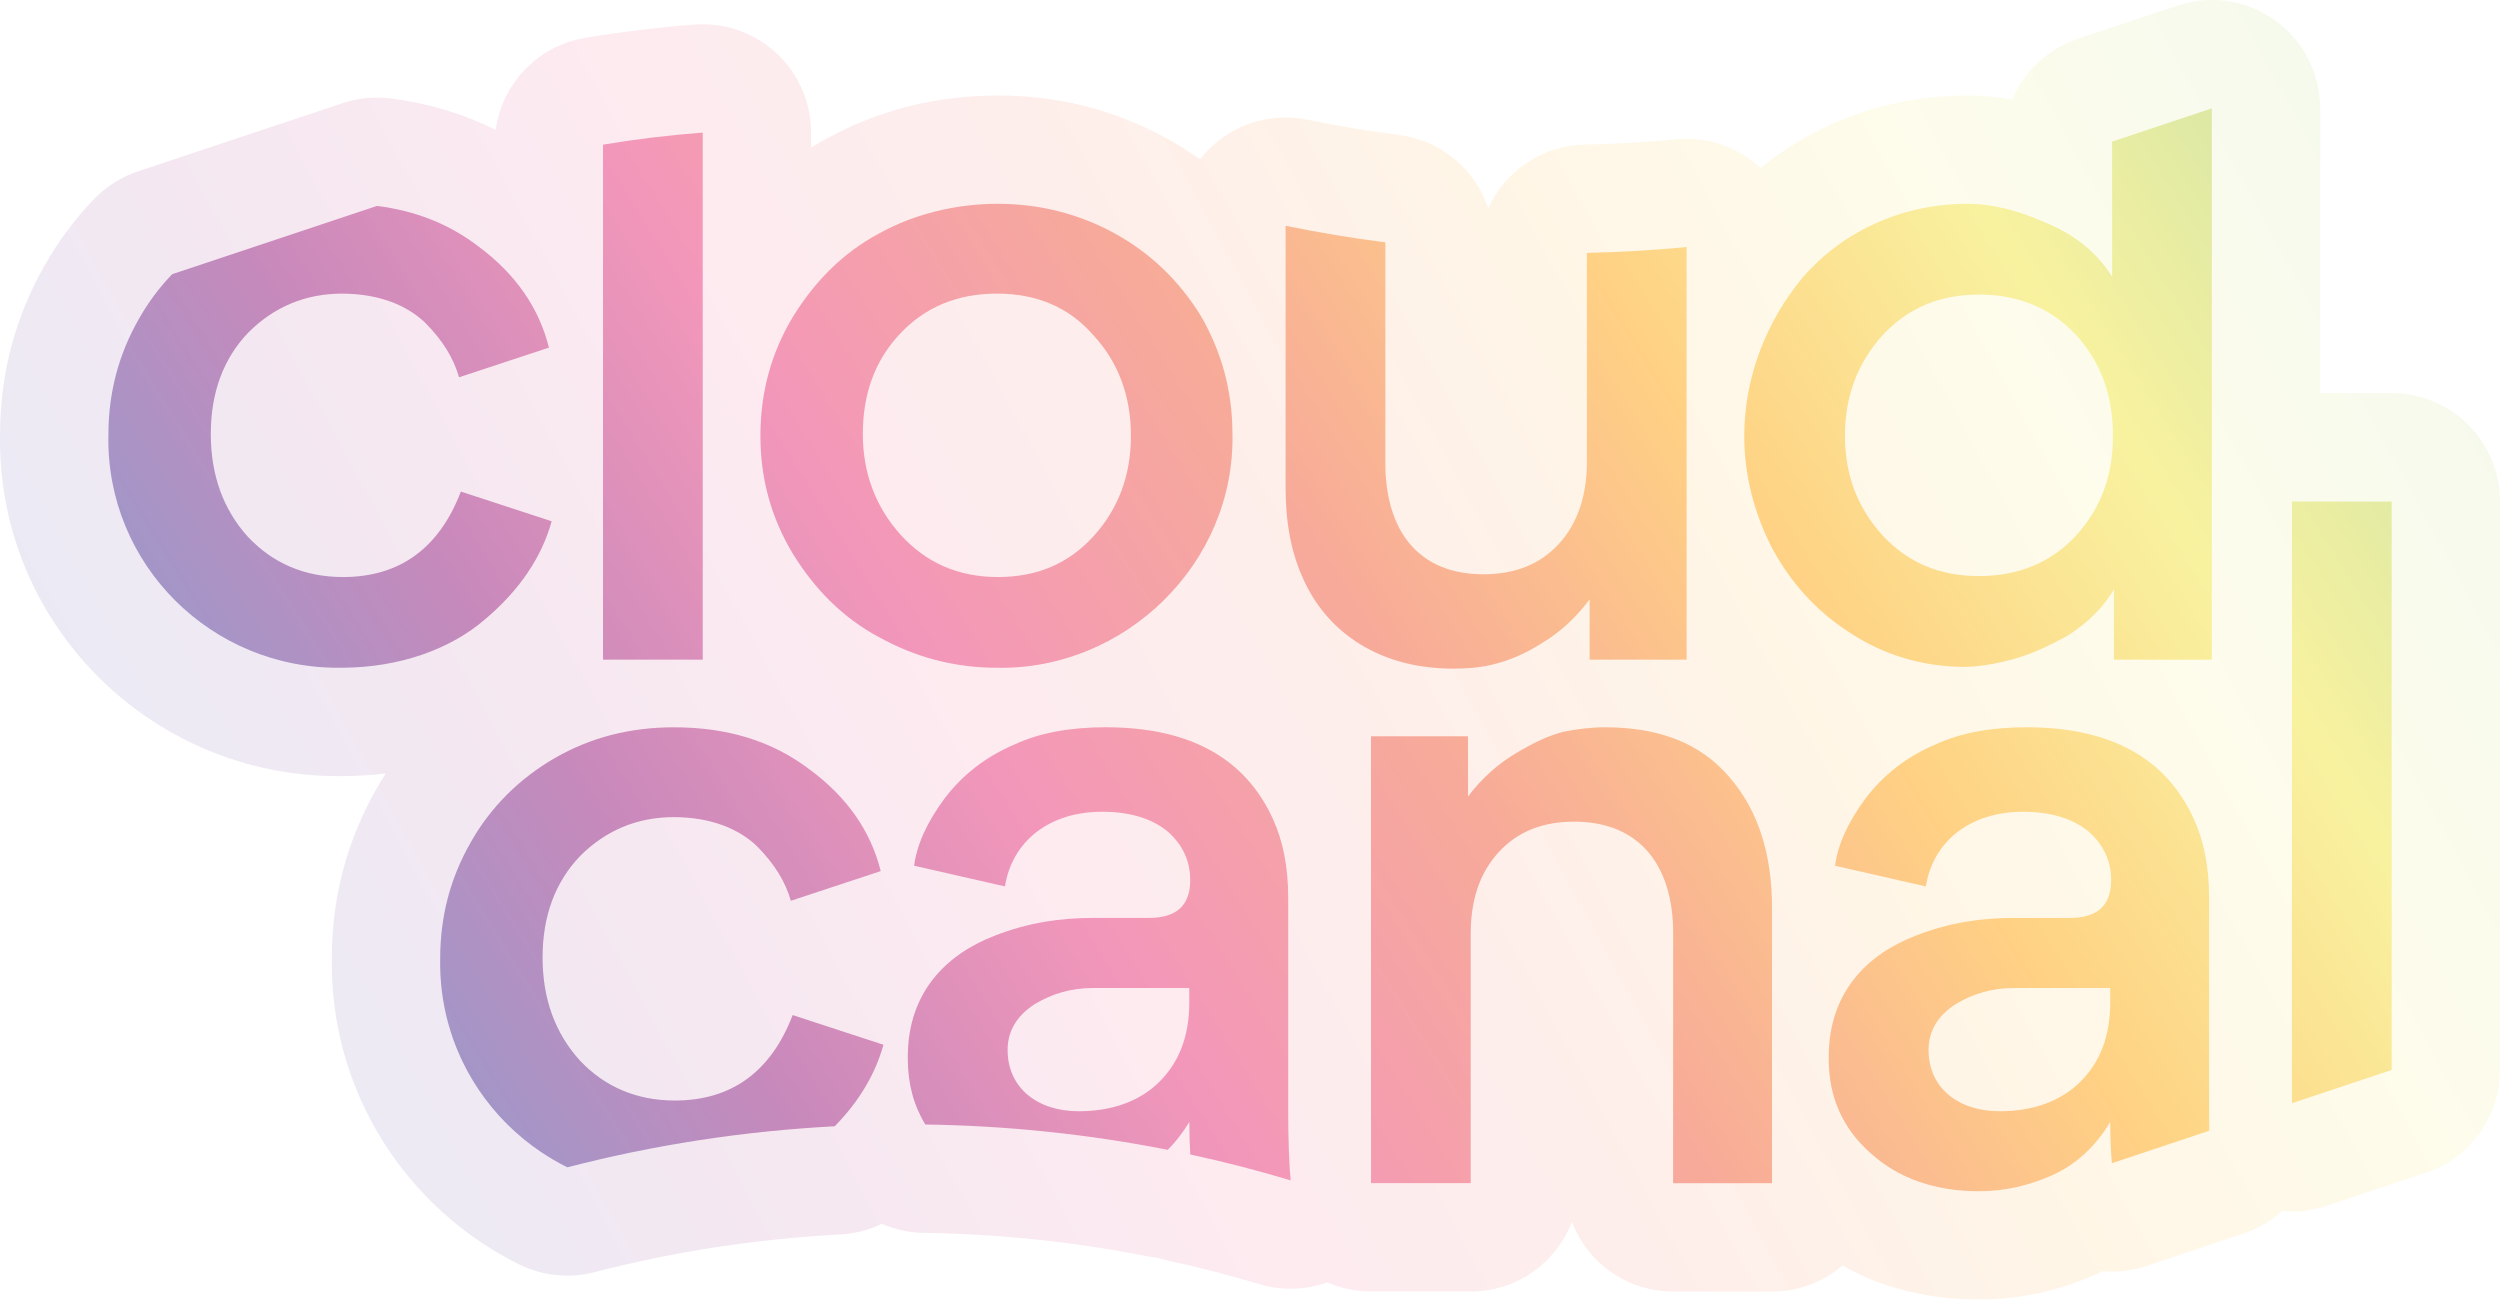 <?xml version="1.0" encoding="UTF-8"?>
<svg id="Layer_2" data-name="Layer 2" xmlns="http://www.w3.org/2000/svg" xmlns:xlink="http://www.w3.org/1999/xlink" viewBox="0 0 1476.86 767.72">
  <defs>
    <style>
      .cls-1 {
        fill: url(#New_Gradient_Swatch_3-11);
      }

      .cls-1, .cls-2, .cls-3, .cls-4, .cls-5, .cls-6, .cls-7, .cls-8, .cls-9, .cls-10, .cls-11, .cls-12 {
        stroke-width: 0px;
      }

      .cls-2 {
        fill: url(#New_Gradient_Swatch_3-2);
      }

      .cls-3 {
        fill: none;
      }

      .cls-4 {
        fill: url(#New_Gradient_Swatch_3-4);
      }

      .cls-5 {
        fill: url(#New_Gradient_Swatch_3-6);
      }

      .cls-13 {
        clip-path: url(#clippath);
      }

      .cls-6 {
        fill: url(#New_Gradient_Swatch_3-7);
      }

      .cls-7 {
        fill: url(#New_Gradient_Swatch_3-3);
      }

      .cls-8 {
        fill: url(#New_Gradient_Swatch_3-9);
      }

      .cls-14 {
        filter: url(#AI_GaussianBlur_7);
        opacity: .2;
      }

      .cls-9 {
        fill: url(#New_Gradient_Swatch_3-8);
      }

      .cls-10 {
        fill: url(#New_Gradient_Swatch_3-5);
      }

      .cls-11 {
        fill: url(#New_Gradient_Swatch_3);
      }

      .cls-12 {
        fill: url(#New_Gradient_Swatch_3-10);
      }
    </style>
    <filter id="AI_GaussianBlur_7">
      <feGaussianBlur stdDeviation="7"/>
    </filter>
    <linearGradient id="New_Gradient_Swatch_3" data-name="New Gradient Swatch 3" x1="169" y1="716.54" x2="1393.52" y2="51.45" gradientUnits="userSpaceOnUse">
      <stop offset="0" stop-color="#929cce"/>
      <stop offset=".17" stop-color="#c789bb"/>
      <stop offset=".33" stop-color="#f397ba"/>
      <stop offset=".5" stop-color="#f7aa99"/>
      <stop offset=".67" stop-color="#ffd184"/>
      <stop offset=".83" stop-color="#f8f29f"/>
      <stop offset="1" stop-color="#cde3a8"/>
    </linearGradient>
    <clipPath id="clippath">
      <path class="cls-3" d="M1247.59,687.15c-.61-6.48-.96-14.52-.96-24.34-9.03,14.88-20.2,24.97-34.02,31.35-14.36,6.38-28.72,9.56-43.6,9.56-25.52,0-47.29-7.44-63.74-22.31-16.45-14.34-24.94-32.94-24.97-55.75v-2.66c.53-36.66,22.31-58.97,51-70.13,20.18-7.96,39.29-10.62,58.44-10.63h32.94c16.48-.02,24.44-7.45,24.44-22.31,0-11.16-4.25-20.72-13.28-28.69-9.03-7.44-21.78-11.69-38.78-11.69-31.35,0-53.13,17.53-57.38,44.1l-53.66-12.22c1.59-12.22,7.44-25.5,18.06-39.85,10.63-13.81,23.91-24.44,41.44-31.88,14.88-6.91,32.94-10.09,53.66-10.09,49.41,0,82.35,18.06,98.82,54.19,5.84,12.75,9.03,28.16,9.03,46.75v125.91c0,4.01.03,7.84.08,11.51l-57.53,19.18ZM868.82,698.94h-58.91v-263.99h57.31v35.59c7.97-10.62,17.54-19.12,28.17-25.5,10.63-6.37,19.67-10.62,28.17-12.75,7.97-1.59,16.48-2.66,24.45-2.66,32.42,0,56.85,9.56,73.84,29.72,17,19.66,24.97,45.69,24.97,77.04v162.57h-58.44l.03-147.69c0-39.84-19.67-65.86-58.47-65.86-18.61,0-33.49,5.84-44.65,18.06-11.16,12.22-16.48,28.15-16.48,48.3v147.17ZM546.64,664.32c-6.84-11.15-10.34-24.04-10.36-38.67v-2.66c.53-36.66,22.31-58.97,51-70.13,20.17-7.96,39.28-10.62,58.44-10.63h32.94c16.49-.02,24.44-7.45,24.44-22.31,0-11.16-4.25-20.72-13.28-28.69-9.03-7.44-21.78-11.69-38.78-11.69-31.35,0-53.13,17.53-57.38,44.1l-53.66-12.22c1.59-12.22,7.44-25.5,18.06-39.85,10.63-13.81,23.91-24.44,41.44-31.88,14.88-6.91,32.94-10.09,53.66-10.09,49.41,0,82.35,18.06,98.82,54.19,5.84,12.75,9.03,28.16,9.03,46.75v125.91c0,16.64.48,30.41,1.44,40.86-19.55-5.89-39.33-10.98-59.29-15.29-.36-5.46-.56-11.84-.56-19.23-3.85,6.33-8.08,11.8-12.74,16.48-47.17-9.32-95.2-14.29-143.22-14.97ZM335.13,689.59c-45.26-22.47-76.22-69.35-75.09-123.44,0-24.45,5.84-47.3,18.04-68.56,11.67-20.72,28.66-37.7,49.89-49.9,21.25-12.2,44.63-18.04,70.13-18.04,31.35,0,57.91,7.96,80.22,24.94,22.31,16.45,36.13,36.63,41.97,60.01l-53.13,17.54c-3.19-11.16-9.56-21.79-20.19-32.42-10.63-10.1-28.16-17.01-48.88-17.01-21.78,0-40.38,7.97-55.25,22.85-14.88,15.41-22.31,35.61-22.31,60.06s7.44,44.65,21.78,60.59c14.88,15.94,34,23.92,56.32,23.92,33.47,0,56.85-17.01,69.6-50.49l53.66,17.54c-4.76,17.32-14.45,33.56-28.8,48.17-53.48,2.8-106.54,10.91-157.97,24.25ZM702.6,592.16c0,19.65-5.85,35.06-17.54,46.75-11.7,11.69-28.18,17.53-47.85,17.53-24.99,0-42-14.34-42-36.13,0-11.16,5.32-20.19,15.95-27.1,10.63-6.38,21.8-9.56,34.56-9.56h56.88v8.51ZM1246.63,592.16c0,19.65-5.84,35.06-17.55,46.75-11.69,11.69-28.17,17.53-47.85,17.53-24.99,0-41.99-14.34-41.99-36.13,0-11.16,5.31-20.19,15.94-27.1,10.64-6.38,21.8-9.56,34.56-9.56h56.88v8.51ZM1412.86,632.07l-58.91,19.64v-355.48h58.91v335.84ZM759.44,133.38c19.52,4.01,39.19,7.27,58.97,9.79l-.03,130.19c0,39.84,19.14,65.86,57.94,65.86,18.61,0,33.49-5.84,44.65-18.06,11.16-12.22,16.48-28.68,16.48-48.3v-123.47c19.68-.43,39.34-1.58,58.91-3.44v243.73h-57.31v-35.59c-7.97,10.62-17.01,19.12-27.64,25.49-10.63,6.91-20.2,10.62-28.7,12.75-7.97,2.13-16.48,2.66-24.45,2.66-42.52,0-73.83-20.72-88.18-52.56-7.44-15.94-10.63-34-10.63-54.19v-154.86ZM449.21,257.43c0,25.51,6.37,48.37,19.1,69.63,12.74,20.72,29.19,37.7,50.96,49.37,21.26,11.67,44.11,18.04,69.63,18.04,75.47,1.59,140.76-61.56,139.16-138.1,0-25.51-6.37-48.37-18.57-69.63-12.74-20.72-29.72-37.16-50.96-48.84-21.26-11.67-44.65-17.51-69.1-17.51s-48.9,5.84-70.16,17.51c-21.77,11.67-38.22,28.65-50.96,49.37-12.74,21.26-19.1,44.64-19.1,70.16ZM222.71,121.64c22.57,2.84,42.36,10.57,59.61,23.7,22.31,16.45,36.13,36.63,41.97,60.01l-53.13,17.54c-3.19-11.16-9.56-21.79-20.19-32.42-10.63-10.1-28.16-17.01-48.88-17.01-21.78,0-40.38,7.97-55.25,22.85-14.88,15.41-22.31,35.61-22.31,60.06s7.44,44.64,21.78,60.59c14.88,15.95,34,23.92,56.32,23.92,33.47,0,56.85-17.01,69.6-50.49l53.66,17.54c-5.84,21.26-19.13,40.91-39.31,57.89-20.19,17.51-50.47,28.65-85,28.65-76.5,1.06-139.13-61.03-137.54-137.57,0-24.45,5.84-47.3,18.04-68.56,5.43-9.63,12-18.45,19.61-26.36l121.03-40.34ZM1306.63,64v325.69h-57.85v-41.44c-6.38,10.63-15.41,19.66-27.1,27.1-12.23,6.91-23.39,11.69-33.49,14.34-10.11,2.66-19.67,4.25-27.64,4.25-24.45,0-47.31-6.91-66.97-19.66-20.17-12.75-35.56-29.75-46.72-50.44-10.63-20.72-16.47-43.03-16.47-66.41h.03c0-34.02,12.74-67.5,34.49-93.53,22.29-26,57.36-43.51,97.23-43.51,14.34,0,29.77,3.71,46.24,11.14,17.02,6.9,30.3,17.51,39.33,31.84v-79.73c19.64-6.54,39.27-13.09,58.91-19.64ZM415.14,78.31v311.38h-58.91V85.46c19.51-3.27,39.18-5.65,58.91-7.14ZM509.71,256.37c0-23.39,6.91-43.05,21.79-59,14.88-15.94,34.02-23.92,57.4-23.92s42.52,7.97,56.87,24.45c14.88,15.94,22.32,36.14,22.32,59.53s-7.44,43.05-21.79,59c-14.88,16.48-33.48,24.45-56.87,24.45s-42.52-8.51-57.4-24.98-22.32-36.67-22.32-59.53ZM1248.25,257.43c0,23.34-6.91,42.47-21.78,58.94-14.89,15.94-34.02,23.91-57.41,23.91s-41.99-7.97-56.87-23.91c-14.88-16.47-22.32-35.6-22.32-58.97s7.44-43.03,22.32-59.5c14.88-15.94,33.48-23.91,56.87-23.91s42.52,7.97,57.41,23.91c14.88,16.49,21.78,36.15,21.78,59.54Z"/>
    </clipPath>
    <linearGradient id="New_Gradient_Swatch_3-2" data-name="New Gradient Swatch 3" x1="19.06" y1="371.51" x2="1154.48" y2="-337.1" xlink:href="#New_Gradient_Swatch_3"/>
    <linearGradient id="New_Gradient_Swatch_3-3" data-name="New Gradient Swatch 3" x1="39.57" y1="404.37" x2="1174.99" y2="-304.23" xlink:href="#New_Gradient_Swatch_3"/>
    <linearGradient id="New_Gradient_Swatch_3-4" data-name="New Gradient Swatch 3" x1="127.43" y1="545.16" x2="1262.86" y2="-163.45" xlink:href="#New_Gradient_Swatch_3"/>
    <linearGradient id="New_Gradient_Swatch_3-5" data-name="New Gradient Swatch 3" x1="208.69" y1="675.36" x2="1344.11" y2="-33.25" xlink:href="#New_Gradient_Swatch_3"/>
    <linearGradient id="New_Gradient_Swatch_3-6" data-name="New Gradient Swatch 3" x1="289.46" y1="804.79" x2="1424.89" y2="96.18" xlink:href="#New_Gradient_Swatch_3"/>
    <linearGradient id="New_Gradient_Swatch_3-7" data-name="New Gradient Swatch 3" x1="212.9" y1="682.11" x2="1348.33" y2="-26.5" xlink:href="#New_Gradient_Swatch_3"/>
    <linearGradient id="New_Gradient_Swatch_3-8" data-name="New Gradient Swatch 3" x1="293.11" y1="810.64" x2="1428.54" y2="102.03" xlink:href="#New_Gradient_Swatch_3"/>
    <linearGradient id="New_Gradient_Swatch_3-9" data-name="New Gradient Swatch 3" x1="361.72" y1="920.57" x2="1497.15" y2="211.97" xlink:href="#New_Gradient_Swatch_3"/>
    <linearGradient id="New_Gradient_Swatch_3-10" data-name="New Gradient Swatch 3" x1="445.61" y1="1054.99" x2="1581.04" y2="346.39" xlink:href="#New_Gradient_Swatch_3"/>
    <linearGradient id="New_Gradient_Swatch_3-11" data-name="New Gradient Swatch 3" x1="458.14" y1="1075.06" x2="1593.56" y2="366.46" xlink:href="#New_Gradient_Swatch_3"/>
  </defs>
  <g id="Layer_1-2" data-name="Layer 1">
    <g>
      <rect class="cls-3" x="55.31" y="90.81" width="1366" height="661.16"/>
      <g class="cls-14">
        <path class="cls-11" d="M1169.02,767.72c-29.81,0-57.17-6.87-80.62-20.08-11.18,9.56-25.7,15.33-41.57,15.33h-58.44c-16.98,0-33.26-6.75-45.26-18.75-6.42-6.42-11.34-14.08-14.52-22.4-9.21,24.05-32.5,41.12-59.79,41.12h-58.91c-9.17,0-17.89-1.93-25.78-5.4-6.95,2.5-14.3,3.79-21.7,3.79-6.17,0-12.39-.89-18.45-2.72-17.74-5.34-36.02-10.06-54.34-14.01-2.05-.44-4.06-.98-6.03-1.61-2.06-.2-4.12-.5-6.17-.91-43.02-8.5-87.34-13.13-131.72-13.76-8.66-.12-17.06-1.99-24.76-5.36-7.61,3.68-15.94,5.85-24.54,6.3-49.29,2.58-98.16,10.08-145.25,22.29-5.28,1.37-10.68,2.05-16.06,2.05-9.8,0-19.55-2.25-28.46-6.67-33.27-16.51-61.22-41.88-80.82-73.36-20.18-32.42-30.49-69.77-29.82-108.07.11-35.63,8.99-69.11,26.41-99.53,1.73-3.06,3.55-6.08,5.44-9.04-8.47,1.01-17.12,1.54-25.89,1.55-.79,0-1.58.01-2.37.01-27.33,0-53.86-5.43-78.84-16.14-24.14-10.35-45.71-25.12-64.12-43.91C19.19,360.17-.91,309.69.03,256.24c.11-35.65,9-69.15,26.44-99.59,8.03-14.19,17.82-27.33,29.11-39.05,7.18-7.46,16.05-13.06,25.87-16.33l121.03-40.34c6.54-2.18,13.38-3.28,20.24-3.28,2.66,0,5.32.17,7.98.5,22.33,2.8,43.12,9.04,62.14,18.61,3.74-27.4,24.91-49.74,52.85-54.41,21.29-3.56,43.03-6.2,64.62-7.84,1.62-.12,3.24-.18,4.85-.18,16.07,0,31.63,6.06,43.51,17.06,13.07,12.11,20.49,29.12,20.49,46.94v8.88c3.15-1.94,6.36-3.79,9.63-5.55,30.63-16.75,64.5-25.25,100.66-25.25s69.19,8.55,99.9,25.41c6.82,3.75,13.36,7.84,19.61,12.27,2.93-3.76,6.3-7.22,10.06-10.29,11.52-9.39,25.84-14.4,40.44-14.4,4.29,0,8.6.43,12.88,1.31,17.8,3.66,36.02,6.68,54.17,9,24.98,3.18,45.07,20.49,52.65,43.29,9.87-21.73,31.53-37.01,56.91-37.56,18.04-.39,36.29-1.46,54.23-3.16,2.03-.19,4.05-.29,6.07-.29,15.85,0,31.22,5.89,43.05,16.65.2.18.4.37.6.55,33.76-27.47,76.79-42.78,122.13-42.78,8.74,0,17.62.79,26.6,2.35,7.01-16.6,20.9-29.89,38.75-35.83,19.63-6.53,39.24-13.08,58.87-19.63,6.62-2.21,13.45-3.29,20.25-3.29,13.26,0,26.38,4.12,37.42,12.07,16.69,12.03,26.59,31.35,26.59,51.93v168.22h42.23c35.35,0,64,28.65,64,64v335.84c0,27.55-17.63,52-43.76,60.72l-58.91,19.64c-6.61,2.2-13.44,3.29-20.23,3.29-1.97,0-3.93-.09-5.89-.27-6.43,5.82-14.11,10.39-22.71,13.26l-57.53,19.18c-6.6,2.2-13.43,3.28-20.23,3.28-1.79,0-3.57-.07-5.35-.22-.93.46-1.87.9-2.81,1.33-.28.13-.56.26-.84.38-22.52,10-45.93,15.07-69.57,15.07Z"/>
      </g>
      <g>
        <path class="cls-3" d="M1247.59,687.15c-.61-6.48-.96-14.52-.96-24.34-9.03,14.88-20.2,24.97-34.02,31.35-14.36,6.38-28.72,9.56-43.6,9.56-25.52,0-47.29-7.44-63.74-22.31-16.45-14.34-24.94-32.94-24.97-55.75v-2.66c.53-36.66,22.31-58.97,51-70.13,20.18-7.96,39.29-10.62,58.44-10.63h32.94c16.48-.02,24.44-7.45,24.44-22.31,0-11.16-4.25-20.72-13.28-28.69-9.03-7.44-21.78-11.69-38.78-11.69-31.35,0-53.13,17.53-57.38,44.1l-53.66-12.22c1.59-12.22,7.44-25.5,18.06-39.85,10.63-13.81,23.91-24.44,41.44-31.88,14.88-6.91,32.94-10.09,53.66-10.09,49.41,0,82.35,18.06,98.82,54.19,5.84,12.75,9.03,28.16,9.03,46.75v125.91c0,4.01.03,7.84.08,11.51l-57.53,19.18ZM868.82,698.94h-58.91v-263.99h57.31v35.59c7.97-10.62,17.54-19.12,28.17-25.5,10.63-6.37,19.67-10.62,28.17-12.75,7.97-1.59,16.48-2.66,24.45-2.66,32.42,0,56.85,9.56,73.84,29.72,17,19.66,24.97,45.69,24.97,77.04v162.57h-58.44l.03-147.69c0-39.84-19.67-65.86-58.47-65.86-18.61,0-33.49,5.84-44.65,18.06-11.16,12.22-16.48,28.15-16.48,48.3v147.17ZM546.64,664.32c-6.84-11.15-10.34-24.04-10.36-38.67v-2.66c.53-36.66,22.31-58.97,51-70.13,20.17-7.96,39.28-10.62,58.44-10.63h32.94c16.49-.02,24.44-7.45,24.44-22.31,0-11.16-4.25-20.72-13.28-28.69-9.03-7.44-21.78-11.69-38.78-11.69-31.35,0-53.13,17.53-57.38,44.1l-53.66-12.22c1.59-12.22,7.44-25.5,18.06-39.85,10.63-13.81,23.91-24.44,41.44-31.88,14.88-6.91,32.94-10.09,53.66-10.09,49.41,0,82.35,18.06,98.82,54.19,5.84,12.75,9.03,28.16,9.03,46.75v125.91c0,16.64.48,30.41,1.44,40.86-19.55-5.89-39.33-10.98-59.29-15.29-.36-5.46-.56-11.84-.56-19.23-3.85,6.33-8.08,11.8-12.74,16.48-47.17-9.32-95.2-14.29-143.22-14.97ZM335.13,689.59c-45.26-22.47-76.22-69.35-75.09-123.44,0-24.45,5.84-47.3,18.04-68.56,11.67-20.72,28.66-37.7,49.89-49.9,21.25-12.2,44.63-18.04,70.13-18.04,31.35,0,57.91,7.96,80.22,24.94,22.31,16.45,36.13,36.63,41.97,60.01l-53.13,17.54c-3.19-11.16-9.56-21.79-20.19-32.42-10.63-10.1-28.16-17.01-48.88-17.01-21.78,0-40.38,7.97-55.25,22.85-14.88,15.41-22.31,35.61-22.31,60.06s7.44,44.65,21.78,60.59c14.88,15.94,34,23.92,56.32,23.92,33.47,0,56.85-17.01,69.6-50.49l53.66,17.54c-4.76,17.32-14.45,33.56-28.8,48.17-53.48,2.8-106.54,10.91-157.97,24.25ZM702.6,592.16c0,19.65-5.85,35.06-17.54,46.75-11.7,11.69-28.18,17.53-47.85,17.53-24.99,0-42-14.34-42-36.13,0-11.16,5.32-20.19,15.95-27.1,10.63-6.38,21.8-9.56,34.56-9.56h56.88v8.51ZM1246.63,592.16c0,19.65-5.84,35.06-17.55,46.75-11.69,11.69-28.17,17.53-47.85,17.53-24.99,0-41.99-14.34-41.99-36.13,0-11.16,5.31-20.19,15.94-27.1,10.64-6.38,21.8-9.56,34.56-9.56h56.88v8.51ZM1412.86,632.07l-58.91,19.64v-355.48h58.91v335.84ZM759.44,133.38c19.52,4.01,39.19,7.27,58.97,9.79l-.03,130.19c0,39.84,19.14,65.86,57.94,65.86,18.61,0,33.49-5.84,44.65-18.06,11.16-12.22,16.48-28.68,16.48-48.3v-123.47c19.68-.43,39.34-1.58,58.91-3.44v243.73h-57.31v-35.59c-7.97,10.62-17.01,19.12-27.64,25.49-10.63,6.91-20.2,10.62-28.7,12.75-7.97,2.13-16.48,2.66-24.45,2.66-42.52,0-73.83-20.72-88.18-52.56-7.44-15.94-10.63-34-10.63-54.19v-154.86ZM449.21,257.43c0,25.51,6.37,48.37,19.1,69.63,12.74,20.72,29.19,37.7,50.96,49.37,21.26,11.67,44.11,18.04,69.63,18.04,75.47,1.59,140.76-61.56,139.16-138.1,0-25.51-6.37-48.37-18.57-69.63-12.74-20.72-29.72-37.16-50.96-48.84-21.26-11.67-44.65-17.51-69.1-17.51s-48.9,5.84-70.16,17.51c-21.77,11.67-38.22,28.65-50.96,49.37-12.74,21.26-19.1,44.64-19.1,70.16ZM222.71,121.64c22.57,2.84,42.36,10.57,59.61,23.7,22.31,16.45,36.13,36.63,41.97,60.01l-53.13,17.54c-3.19-11.16-9.56-21.79-20.19-32.42-10.63-10.1-28.16-17.01-48.88-17.01-21.78,0-40.38,7.97-55.25,22.85-14.88,15.41-22.31,35.61-22.31,60.06s7.44,44.64,21.78,60.59c14.88,15.95,34,23.92,56.32,23.92,33.47,0,56.85-17.01,69.6-50.49l53.66,17.54c-5.84,21.26-19.13,40.91-39.31,57.89-20.19,17.51-50.47,28.65-85,28.65-76.5,1.06-139.13-61.03-137.54-137.57,0-24.45,5.84-47.3,18.04-68.56,5.43-9.63,12-18.45,19.61-26.36l121.03-40.34ZM1306.63,64v325.69h-57.85v-41.44c-6.38,10.63-15.41,19.66-27.1,27.1-12.23,6.91-23.39,11.69-33.49,14.34-10.11,2.66-19.67,4.25-27.64,4.25-24.45,0-47.31-6.91-66.97-19.66-20.17-12.75-35.56-29.75-46.72-50.44-10.63-20.72-16.47-43.03-16.47-66.41h.03c0-34.02,12.74-67.5,34.49-93.53,22.29-26,57.36-43.51,97.23-43.51,14.34,0,29.77,3.71,46.24,11.14,17.02,6.9,30.3,17.51,39.33,31.84v-79.73c19.64-6.54,39.27-13.09,58.91-19.64ZM415.14,78.31v311.38h-58.91V85.46c19.51-3.27,39.18-5.65,58.91-7.14ZM509.71,256.37c0-23.39,6.91-43.05,21.79-59,14.88-15.94,34.02-23.92,57.4-23.92s42.52,7.97,56.87,24.45c14.88,15.94,22.32,36.14,22.32,59.53s-7.44,43.05-21.79,59c-14.88,16.48-33.48,24.45-56.87,24.45s-42.52-8.51-57.4-24.98-22.32-36.67-22.32-59.53ZM1248.25,257.43c0,23.34-6.91,42.47-21.78,58.94-14.89,15.94-34.02,23.91-57.41,23.91s-41.99-7.97-56.87-23.91c-14.88-16.47-22.32-35.6-22.32-58.97s7.44-43.03,22.32-59.5c14.88-15.94,33.48-23.91,56.87-23.91s42.52,7.97,57.41,23.91c14.88,16.49,21.78,36.15,21.78,59.54Z"/>
        <g class="cls-13">
          <g>
            <path class="cls-2" d="M201.6,394.5c34.53,0,64.82-11.16,85-28.69,20.19-17,33.47-36.66,39.31-57.91l-53.66-17.53c-12.75,33.47-36.13,50.47-69.6,50.47-22.31,0-41.44-7.97-56.32-23.91-14.34-15.94-21.78-36.13-21.78-60.57s7.44-44.63,22.31-60.03c14.88-14.88,33.47-22.85,55.25-22.85s38.25,6.91,48.88,17c10.63,10.63,17,21.25,20.19,32.41l53.13-17.53c-5.84-23.38-19.66-43.57-41.97-60.03-22.31-17-48.88-24.97-80.22-24.97-25.5,0-48.88,5.84-70.13,18.06s-38.25,29.22-49.94,49.94c-12.22,21.25-18.06,44.1-18.06,68.54-1.59,76.5,61.1,138.66,137.6,137.6Z"/>
            <rect class="cls-7" x="356.2" y="-12.99" width="58.97" height="402.71"/>
            <path class="cls-4" d="M449.18,257.43c0,25.5,6.38,48.35,19.13,69.6,12.75,20.72,29.22,37.72,51,49.41,21.25,11.69,44.1,18.06,69.6,18.06,75.44,1.59,140.79-61.63,139.2-138.13,0-25.5-6.38-48.35-18.59-69.6-12.75-20.72-29.75-37.19-51-48.88-21.25-11.69-44.63-17.53-69.07-17.53s-48.88,5.84-70.13,17.53c-21.78,11.69-38.25,28.69-51,49.41-12.75,21.25-19.13,44.63-19.13,70.13ZM509.74,256.37c0-23.38,6.91-43.03,21.78-58.97,14.88-15.94,34-23.91,57.38-23.91s42.5,7.97,56.85,24.44c14.88,15.94,22.31,36.13,22.31,59.5s-7.44,43.03-21.78,58.97c-14.88,16.47-33.47,24.44-56.85,24.44s-42.5-8.5-57.38-24.97c-14.88-16.47-22.31-36.66-22.31-59.5Z"/>
            <path class="cls-10" d="M818.42,125.67h-58.97v162.57c0,20.19,3.19,38.25,10.63,54.19,14.34,31.88,45.69,52.6,88.19,52.6,7.97,0,16.47-.53,24.44-2.66,8.5-2.13,18.06-5.84,28.69-12.75,10.63-6.38,19.66-14.88,27.63-25.5v35.6h57.38V125.67h-58.97v147.17c0,19.66-5.31,36.13-16.47,48.35-11.16,12.22-26.03,18.06-44.63,18.06-38.78,0-57.91-26.03-57.91-65.88V125.67Z"/>
            <path class="cls-5" d="M1030.4,257.43c0,23.38,5.84,45.69,16.47,66.41,11.16,20.72,26.56,37.72,46.75,50.47,19.66,12.75,42.5,19.66,66.94,19.66,7.97,0,17.53-1.59,27.63-4.25,10.09-2.66,21.25-7.44,33.47-14.34,11.69-7.44,20.72-16.47,27.1-27.1v41.44h57.91V-12.99h-58.97v176.39c-9.03-14.34-22.31-24.97-39.31-31.88-16.47-7.44-31.88-11.16-46.22-11.16-39.85,0-74.91,17.53-97.22,43.57-21.78,26.03-34.53,59.5-34.53,93.51h0ZM1248.22,257.43c0,23.38-6.91,42.5-21.78,58.97-14.88,15.94-34,23.91-57.38,23.91s-41.97-7.97-56.85-23.91c-14.88-16.47-22.31-35.6-22.31-58.97s7.44-43.03,22.31-59.5c14.88-15.94,33.47-23.91,56.85-23.91s42.5,7.97,57.38,23.91c14.88,16.47,21.78,36.13,21.78,59.5Z"/>
            <path class="cls-6" d="M397.61,703.75c34.53,0,64.82-11.16,85-28.69,20.19-17,33.47-36.66,39.31-57.91l-53.66-17.53c-12.75,33.47-36.13,50.47-69.6,50.47-22.31,0-41.44-7.97-56.32-23.91-14.34-15.94-21.78-36.13-21.78-60.57s7.44-44.63,22.31-60.03c14.88-14.88,33.47-22.85,55.25-22.85s38.25,6.91,48.88,17c10.63,10.63,17,21.25,20.19,32.41l53.13-17.53c-5.84-23.38-19.66-43.57-41.97-60.03-22.31-17-48.88-24.97-80.22-24.97-25.5,0-48.88,5.84-70.13,18.06-21.25,12.22-38.25,29.22-49.94,49.94-12.22,21.25-18.06,44.1-18.06,68.54-1.59,76.5,61.1,138.66,137.6,137.6Z"/>
            <path class="cls-9" d="M762.6,698.97c-1.06-10.63-1.59-24.97-1.59-42.5v-125.91c0-18.59-3.19-34-9.03-46.75-16.47-36.13-49.41-54.19-98.82-54.19-20.72,0-38.78,3.19-53.66,10.09-17.53,7.44-30.81,18.06-41.44,31.88-10.63,14.34-16.47,27.63-18.06,39.85l53.66,12.22c4.25-26.56,26.03-44.1,57.38-44.1,17,0,29.75,4.25,38.78,11.69,9.03,7.97,13.28,17.53,13.28,28.69,0,14.88-7.97,22.31-24.44,22.31h-32.94c-19.13,0-38.25,2.66-58.44,10.63-28.69,11.16-50.47,33.47-51,70.13v2.66c0,22.85,8.5,41.44,24.97,55.78,16.47,14.88,38.25,22.31,63.75,22.31,14.88,0,29.22-3.19,43.57-9.56,13.81-6.38,24.97-16.47,34-31.35,0,17,1.06,28.69,2.66,36.13h57.38ZM702.56,592.18c0,19.66-5.84,35.06-17.53,46.75-11.69,11.69-28.16,17.53-47.82,17.53-24.97,0-41.97-14.34-41.97-36.13,0-11.16,5.31-20.19,15.94-27.1,10.63-6.38,21.78-9.56,34.53-9.56h56.85v8.5Z"/>
            <path class="cls-8" d="M988.39,698.97h58.44v-162.57c0-31.35-7.97-57.38-24.97-77.04-17-20.19-41.44-29.75-73.85-29.75-7.97,0-16.47,1.06-24.44,2.66-8.5,2.13-17.53,6.38-28.16,12.75-10.63,6.38-20.19,14.88-28.16,25.5v-35.6h-57.38v264.05h58.97v-147.17c0-20.19,5.31-36.13,16.47-48.35,11.16-12.22,26.03-18.06,44.63-18.06,38.78,0,58.44,26.03,58.44,65.88v147.7Z"/>
            <path class="cls-12" d="M1306.63,698.97c-1.06-10.63-1.59-24.97-1.59-42.5v-125.91c0-18.59-3.19-34-9.03-46.75-16.47-36.13-49.41-54.19-98.82-54.19-20.72,0-38.78,3.19-53.66,10.09-17.53,7.44-30.81,18.06-41.44,31.88-10.63,14.34-16.47,27.63-18.06,39.85l53.66,12.22c4.25-26.56,26.03-44.1,57.38-44.1,17,0,29.75,4.25,38.78,11.69,9.03,7.97,13.28,17.53,13.28,28.69,0,14.88-7.97,22.31-24.44,22.31h-32.94c-19.13,0-38.25,2.66-58.44,10.63-28.69,11.16-50.47,33.47-51,70.13v2.66c0,22.85,8.5,41.44,24.97,55.78,16.47,14.88,38.25,22.31,63.75,22.31,14.88,0,29.22-3.19,43.57-9.56,13.81-6.38,24.97-16.47,34-31.35,0,17,1.06,28.69,2.66,36.13h57.38ZM1246.6,592.18c0,19.66-5.84,35.06-17.53,46.75-11.69,11.69-28.16,17.53-47.82,17.53-24.97,0-41.97-14.34-41.97-36.13,0-11.16,5.31-20.19,15.94-27.1,10.63-6.38,21.78-9.56,34.53-9.56h56.85v8.5Z"/>
            <rect class="cls-1" x="1353.92" y="296.26" width="58.97" height="402.71"/>
          </g>
        </g>
      </g>
    </g>
  </g>
</svg>